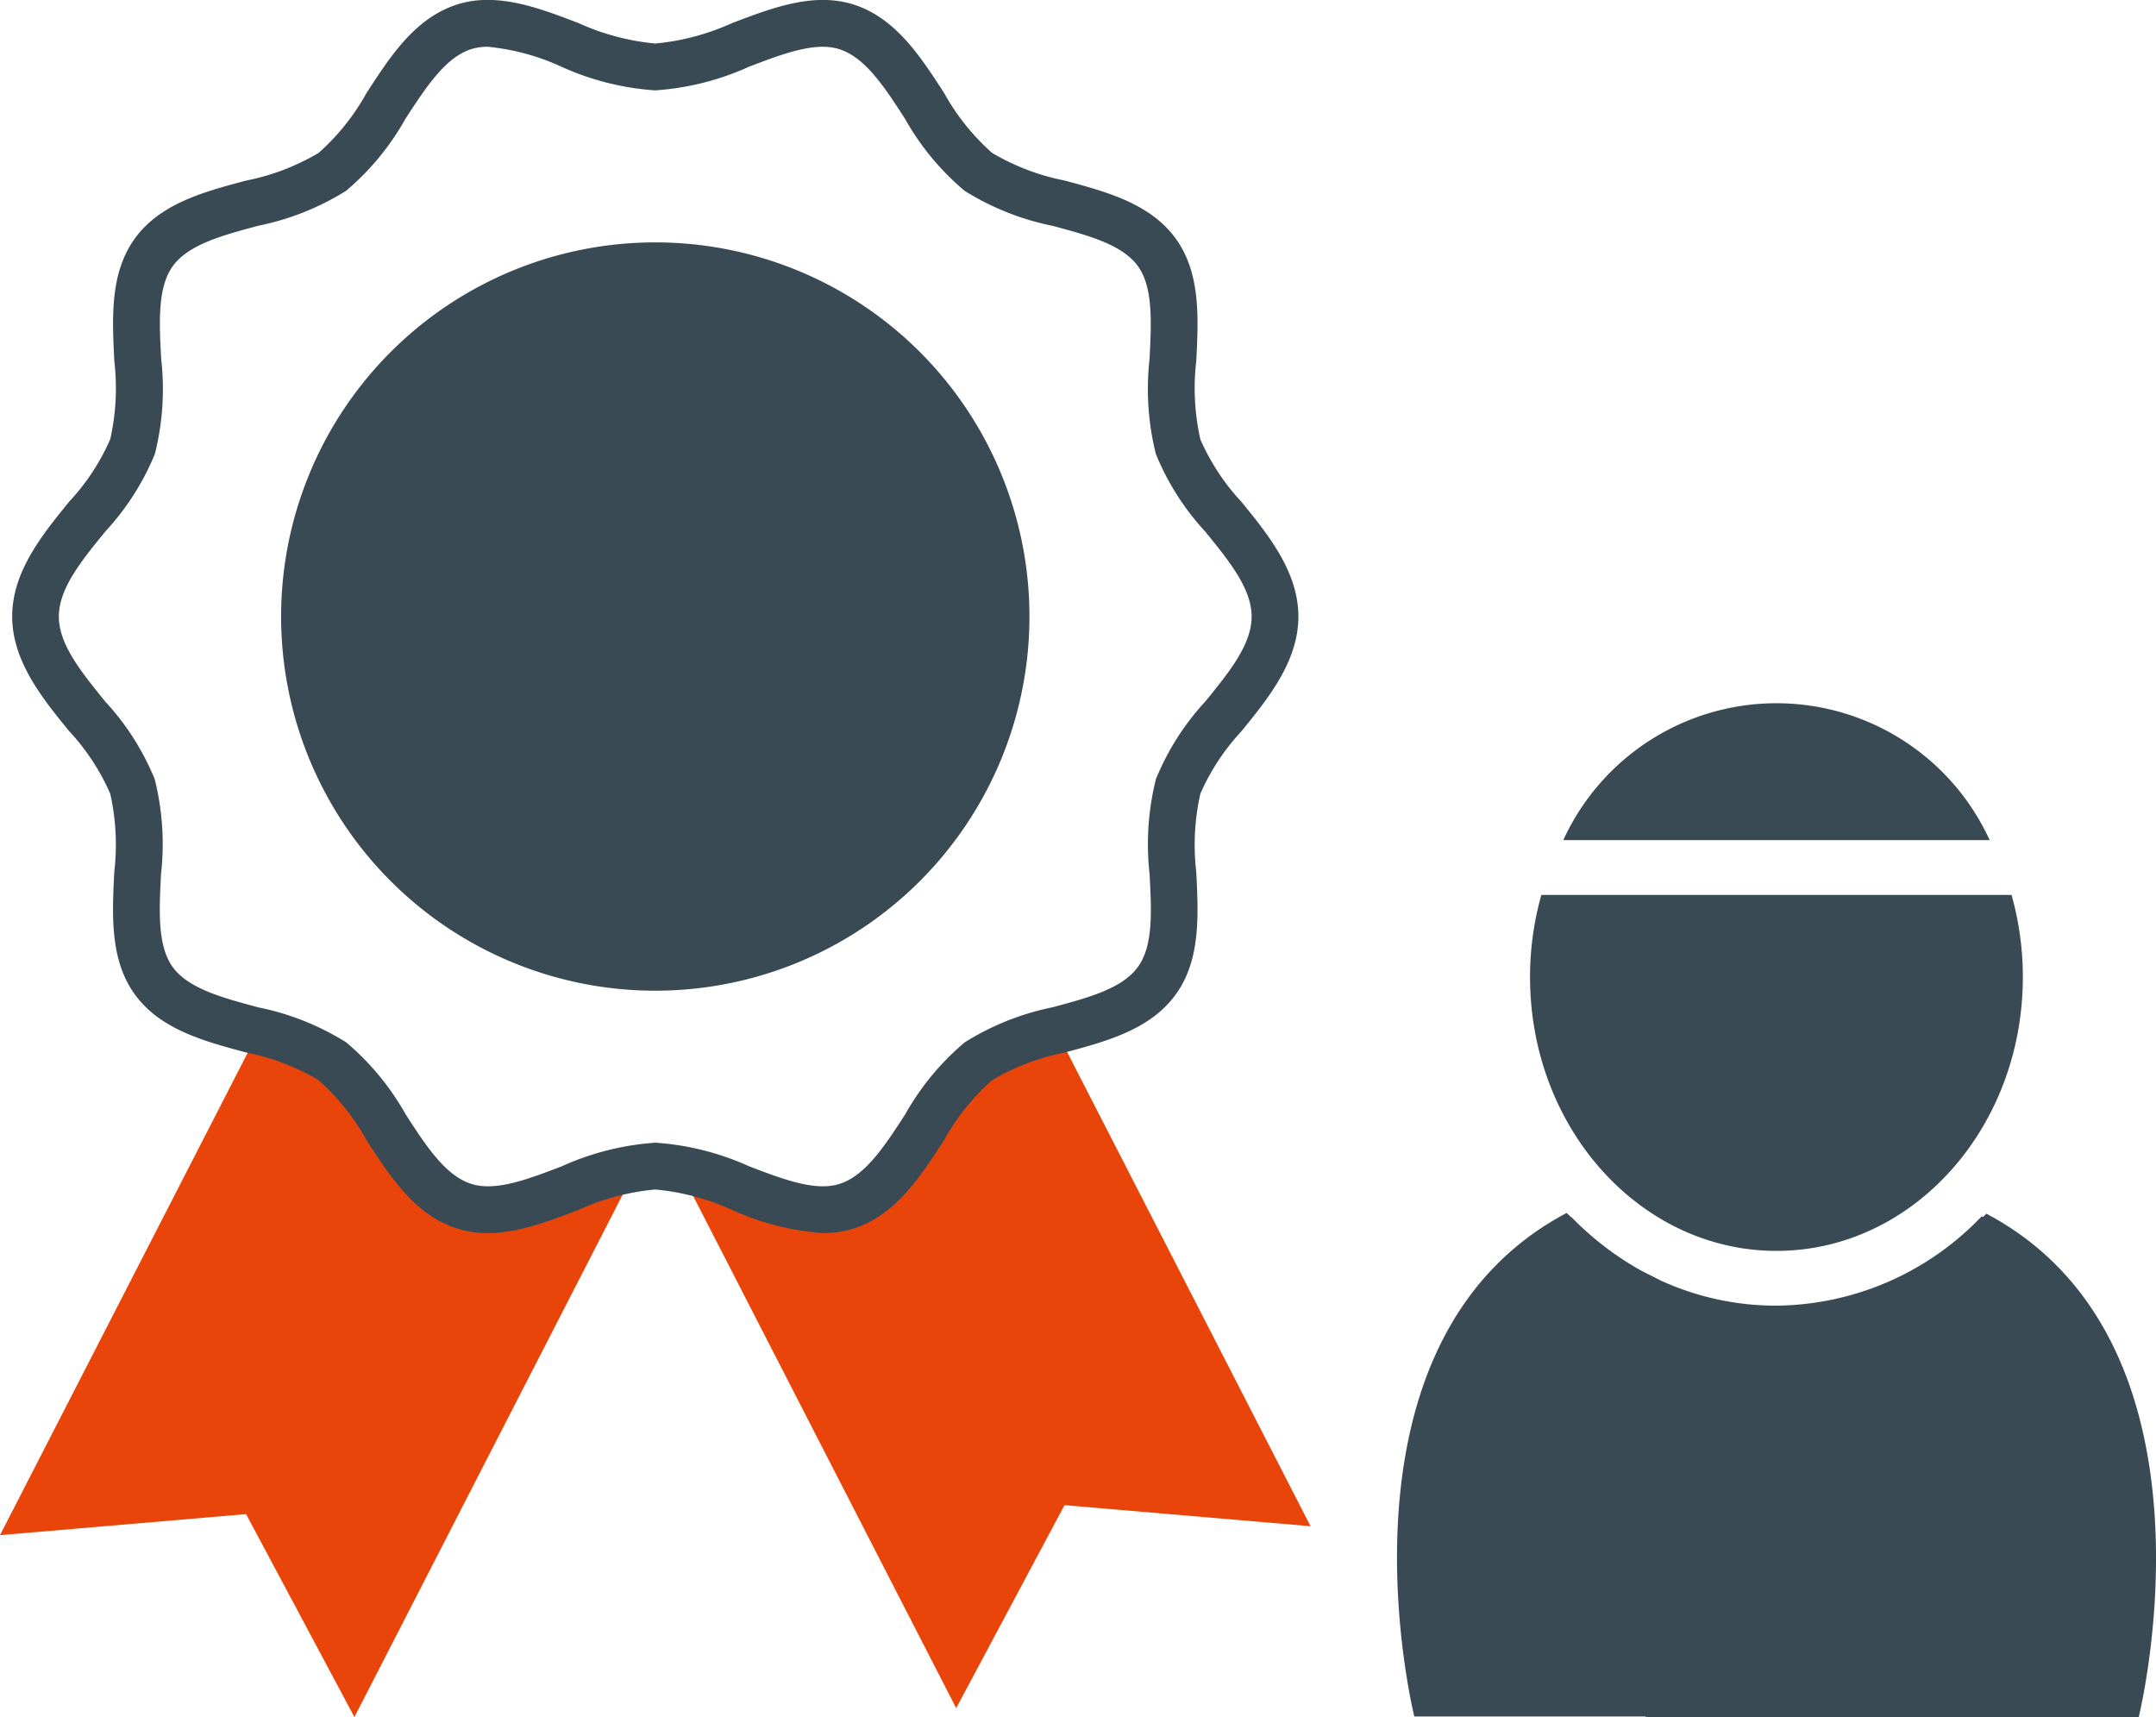 <svg xmlns="http://www.w3.org/2000/svg" xmlns:xlink="http://www.w3.org/1999/xlink" width="92.194" height="73.428" viewBox="0 0 92.194 73.428"><defs><clipPath id="a"><rect width="92.194" height="73.428" transform="translate(0 0)" fill="none"/></clipPath></defs><g transform="translate(0 0)"><g clip-path="url(#a)"><path d="M19.83,51.574c-2.522-.819-3.522-4.667-5.622-6.195a9.69,9.69,0,0,0-3.152-1.265L0,65.647l10.523-.9,4.632,8.679L27.217,49.937c-2.488.392-5.192,2.35-7.387,1.637" fill="#e9450b"/><path d="M45.16,44.068a10.229,10.229,0,0,0-3.327,1.311c-2.1,1.528-3.1,5.376-5.621,6.195-2.132.692-4.745-1.14-7.173-1.6L40.888,73.044l4.632-8.679,10.522.9Z" fill="#e9450b"/><path d="M35.182,52.73a11.273,11.273,0,0,1-3.862-.984,10.224,10.224,0,0,0-3.3-.881,10.224,10.224,0,0,0-3.3.881c-1.716.656-3.492,1.335-5.2.779-1.782-.578-2.838-2.211-3.858-3.789a9.645,9.645,0,0,0-2.044-2.548,9.784,9.784,0,0,0-3.093-1.181c-1.8-.483-3.667-.983-4.754-2.476-1.075-1.478-.978-3.395-.884-5.249a9.965,9.965,0,0,0-.174-3.344A9.529,9.529,0,0,0,2.952,31.26c-1.14-1.4-2.431-2.987-2.431-4.9s1.291-3.5,2.431-4.9a9.511,9.511,0,0,0,1.762-2.677,9.967,9.967,0,0,0,.174-3.344c-.093-1.855-.191-3.772.885-5.25C6.86,8.7,8.724,8.2,10.527,7.722a9.809,9.809,0,0,0,3.093-1.18,9.668,9.668,0,0,0,2.044-2.549C16.684,2.415,17.74.783,19.522.2c1.708-.554,3.483.125,5.2.78a10.224,10.224,0,0,0,3.3.881,10.224,10.224,0,0,0,3.3-.881C33.037.329,34.813-.35,36.521.2c1.782.579,2.838,2.211,3.859,3.79a9.658,9.658,0,0,0,2.044,2.548,9.769,9.769,0,0,0,3.092,1.18c1.8.484,3.667.984,4.754,2.477,1.075,1.477.979,3.395.884,5.249a9.965,9.965,0,0,0,.175,3.344,9.489,9.489,0,0,0,1.762,2.677c1.139,1.4,2.43,2.987,2.43,4.9s-1.291,3.5-2.43,4.9a9.507,9.507,0,0,0-1.762,2.678,9.963,9.963,0,0,0-.175,3.344c.094,1.854.191,3.772-.885,5.249-1.087,1.494-2.951,1.994-4.754,2.477a9.769,9.769,0,0,0-3.092,1.18,9.662,9.662,0,0,0-2.044,2.548c-1.021,1.579-2.077,3.211-3.859,3.789a4.281,4.281,0,0,1-1.338.2M20.863,2a2.344,2.344,0,0,0-.724.105c-1.1.359-1.926,1.629-2.8,2.973A11.161,11.161,0,0,1,14.8,8.159a11.3,11.3,0,0,1-3.752,1.494c-1.535.411-2.984.8-3.655,1.722-.66.906-.585,2.4-.5,3.972a11.427,11.427,0,0,1-.269,4.062A11.025,11.025,0,0,1,4.5,22.732c-1.02,1.252-1.983,2.435-1.983,3.633S3.484,28.745,4.5,30A11.014,11.014,0,0,1,6.616,33.32a11.434,11.434,0,0,1,.269,4.063c-.08,1.576-.155,3.065.5,3.971.671.921,2.12,1.31,3.655,1.722A11.309,11.309,0,0,1,14.8,44.57a11.19,11.19,0,0,1,2.545,3.08c.87,1.344,1.691,2.614,2.8,2.973,1.039.337,2.413-.189,3.871-.746a11.573,11.573,0,0,1,4.012-1.012,11.578,11.578,0,0,1,4.013,1.012c1.458.557,2.836,1.082,3.869.746,1.106-.359,1.927-1.628,2.8-2.973a11.142,11.142,0,0,1,2.547-3.079A11.28,11.28,0,0,1,45,43.076c1.534-.411,2.983-.8,3.654-1.721s.585-2.4.505-3.972a11.457,11.457,0,0,1,.269-4.063A11.017,11.017,0,0,1,51.539,30c1.019-1.252,1.982-2.435,1.982-3.633s-.963-2.381-1.982-3.633a10.99,10.99,0,0,1-2.113-3.323,11.45,11.45,0,0,1-.269-4.062c.08-1.577.155-3.066-.5-3.971-.671-.922-2.12-1.311-3.654-1.722a11.294,11.294,0,0,1-3.753-1.495A11.156,11.156,0,0,1,38.7,5.08c-.869-1.345-1.691-2.614-2.8-2.974-1.038-.334-2.412.19-3.87.747a11.6,11.6,0,0,1-4.013,1.012,11.574,11.574,0,0,1-4.012-1.013A9.808,9.808,0,0,0,20.863,2" fill="#3a4a54"/><path d="M44.021,26.365a16,16,0,1,1-16-16,16,16,0,0,1,16,16" fill="#3a4a54"/><path d="M84.941,51.9c-.048.05-.1.094-.149.143-.018-.01-.033-.022-.051-.032a12.271,12.271,0,0,1-8.8,3.822,11.836,11.836,0,0,1-4.876-1.052c-.121-.055-.237-.121-.357-.18-.225-.11-.45-.221-.669-.345a13.1,13.1,0,0,1-2.845-2.212l-.01.006c-.062-.063-.13-.118-.19-.182C56.5,57.425,60.478,73.4,60.478,73.4h9.9v.032H91.454S95.435,57.457,84.941,51.9" fill="#3a4a54"/><path d="M85.082,35.927a10.026,10.026,0,0,0-18.234,0Z" fill="#3a4a54"/><path d="M65.911,38.269a12.887,12.887,0,0,0-.484,3.513c0,6.466,4.718,11.709,10.538,11.709S86.5,48.248,86.5,41.782a12.925,12.925,0,0,0-.483-3.513Z" fill="#3a4a54"/></g></g></svg>